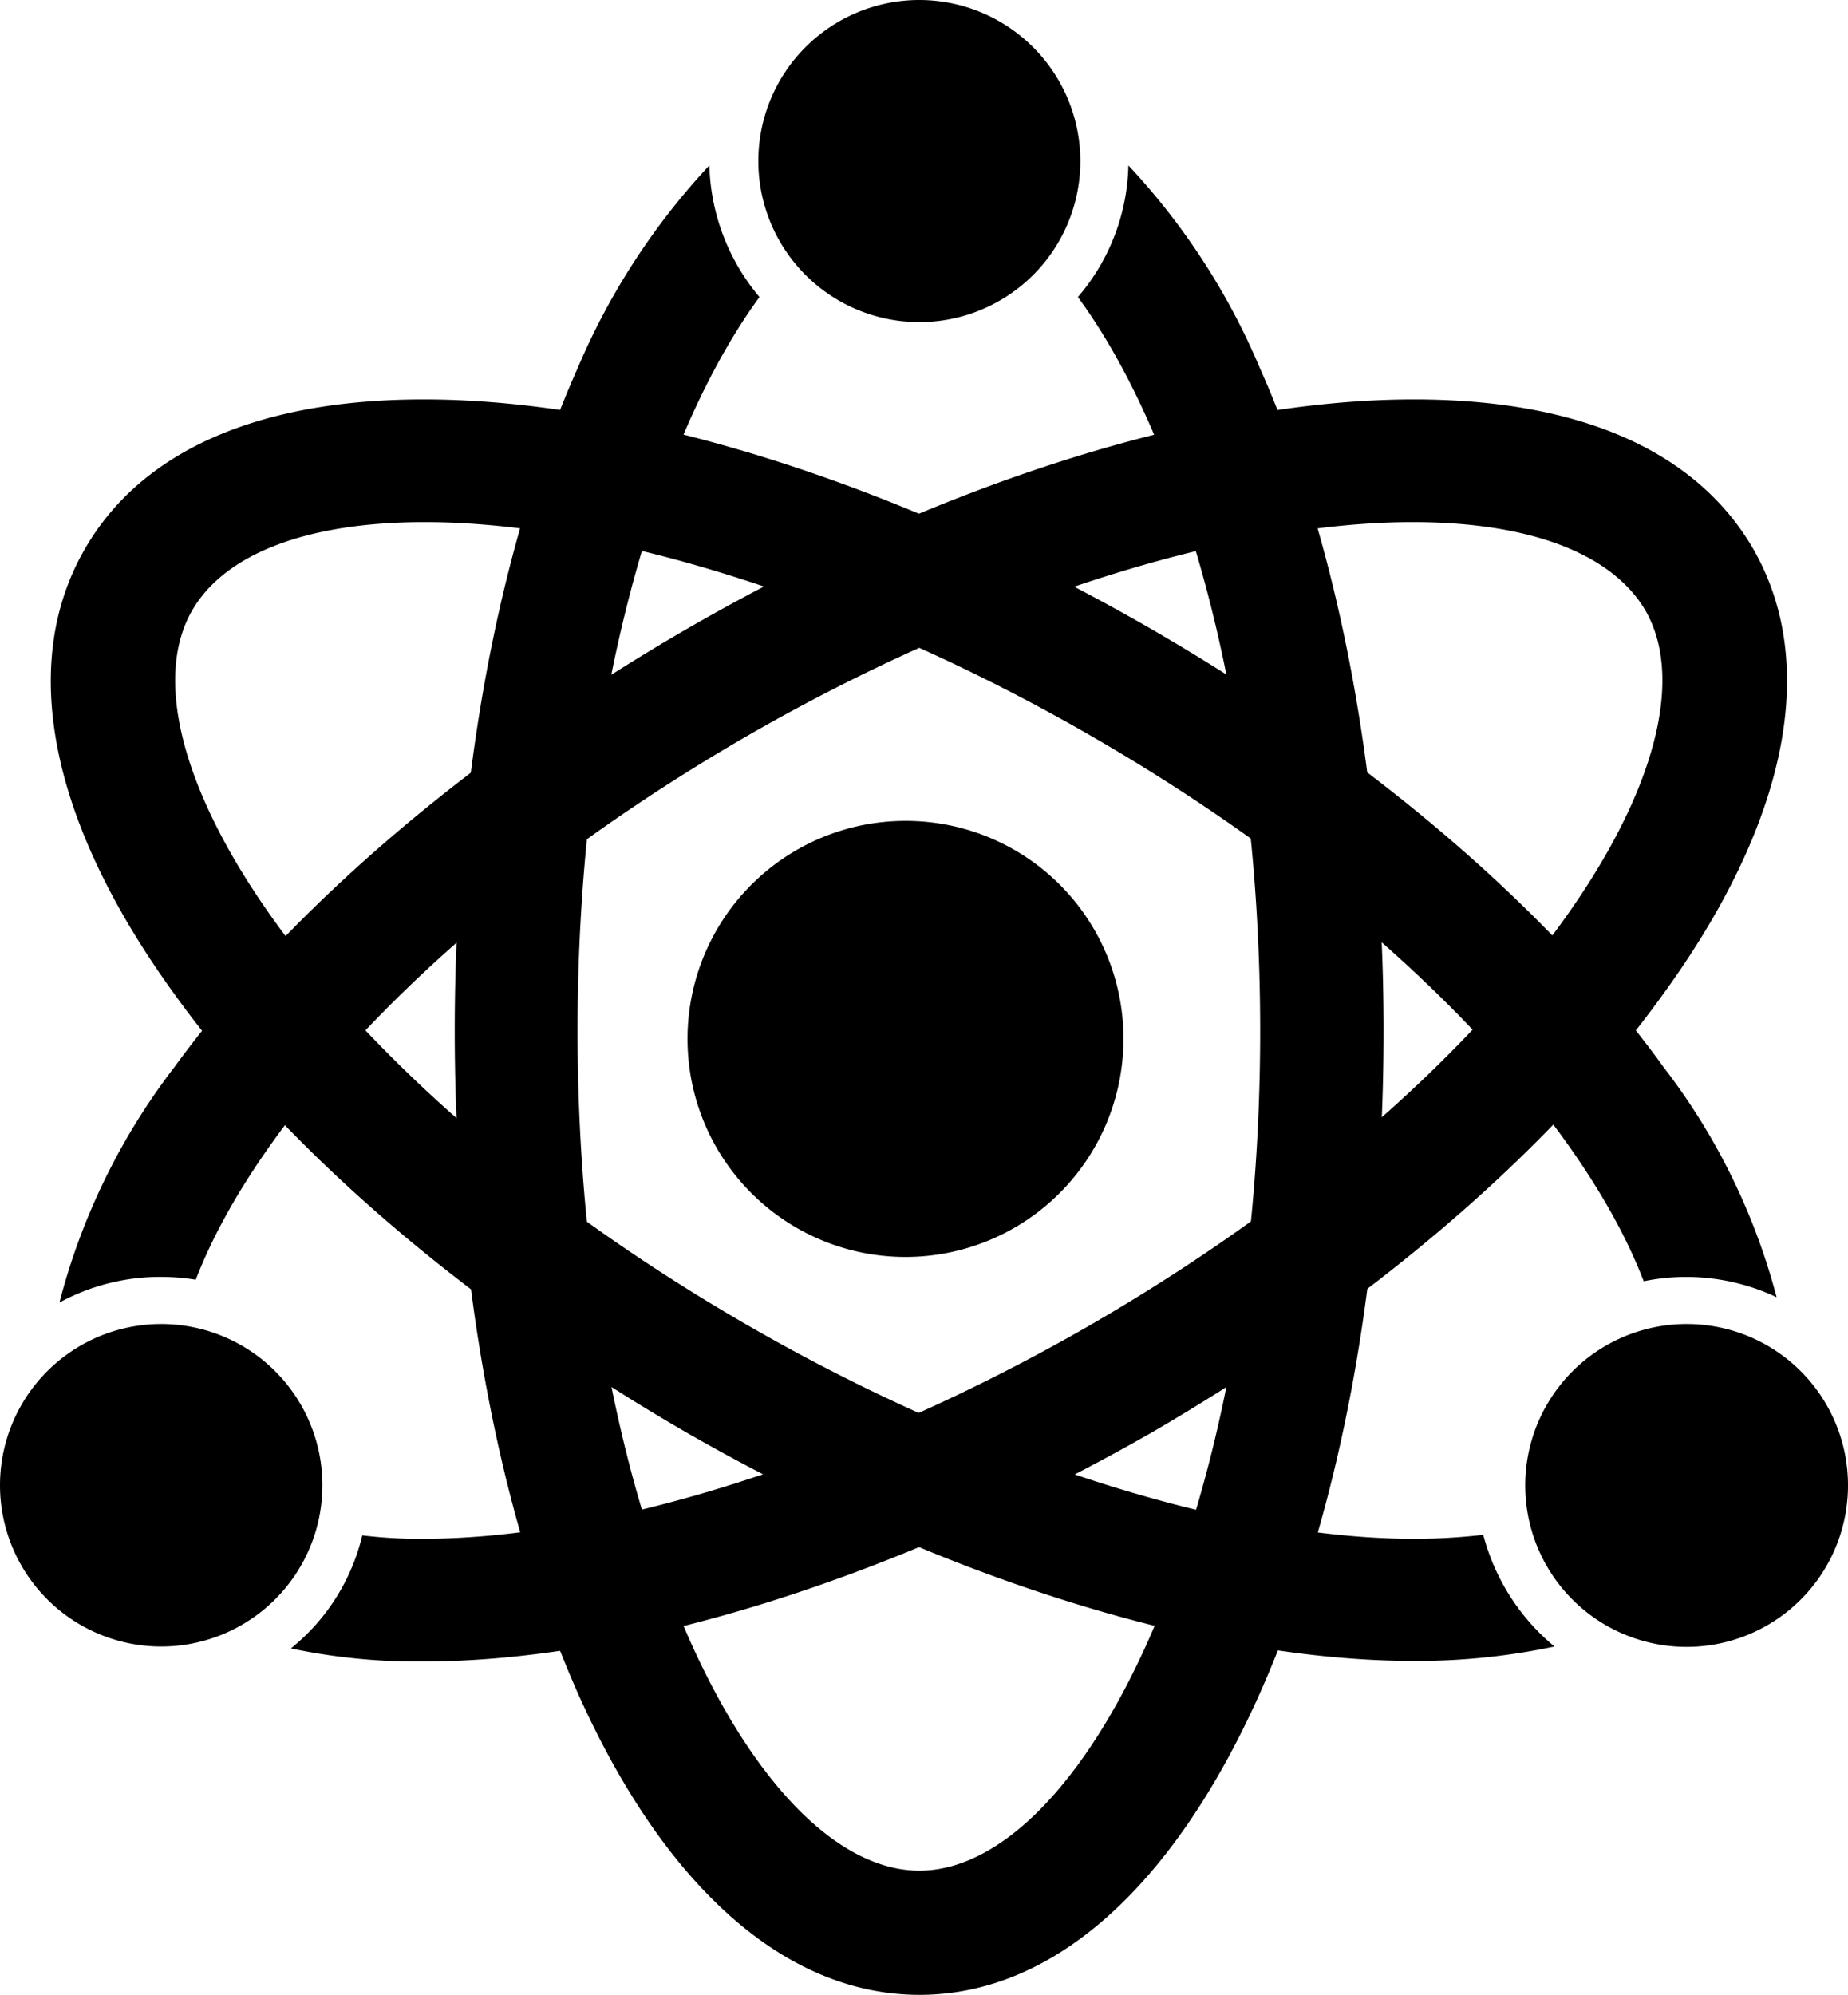 <?xml version="1.0" encoding="UTF-8" standalone="no"?>
<svg
   xmlns:dc="http://purl.org/dc/elements/1.1/"
   xmlns:cc="http://creativecommons.org/ns#"
   xmlns:rdf="http://www.w3.org/1999/02/22-rdf-syntax-ns#"
   xmlns:svg="http://www.w3.org/2000/svg"
   xmlns="http://www.w3.org/2000/svg"
   version="1.1"
   viewBox="0 0 97.33 105.02"
   data-name="Layer 1"
   id="Layer_1">
  <defs
     id="defs22" />
  <title
     id="title2">UMIP_Icon_Science</title>
  <g
     id="atom">
    <path
       id="path4"
       transform="translate(-231.57 -214.86)"
       d="M248.55,293a8.49,8.49,0,1,1-8.48-8.43A8.49,8.49,0,0,1,248.55,293Z" />
    <path
       id="path6"
       transform="translate(-231.57 -214.86)"
       d="M290.74,269.57a11.48,11.48,0,1,1-11.47-11.49A11.46,11.46,0,0,1,290.74,269.57Z" />
    <path
       id="path8"
       transform="translate(-231.57 -214.86)"
       d="M288.47,223.35a8.48,8.48,0,1,1-8.48-8.49A8.49,8.49,0,0,1,288.47,223.35Z" />
    <path
       id="path10"
       transform="translate(-231.57 -214.86)"
       d="M297.92,234.23A36.07,36.07,0,0,0,291,223.57a11,11,0,0,1-2.66,6.93c5.36,7.3,9.6,21.19,9.6,38.64,0,26-9.45,44.21-17.95,44.21s-18-18.19-18-44.21c0-17.45,4.24-31.34,9.58-38.64a11.21,11.21,0,0,1-2.64-6.93A36.47,36.47,0,0,0,262,234.23c-4.19,9.39-6.48,21.78-6.48,34.91S257.84,294.6,262,304c4.55,10.19,10.94,15.89,18,15.89s13.38-5.7,17.93-15.89c4.19-9.4,6.51-21.73,6.51-34.86S302.11,243.62,297.92,234.23Z" />
    <path
       id="path12"
       transform="translate(-231.57 -214.86)"
       d="M328.9,293a8.5,8.5,0,1,1-8.48-8.43A8.49,8.49,0,0,1,328.9,293Z" />
    <path
       id="path14"
       transform="translate(-231.57 -214.86)"
       d="M309.69,295.67a31.78,31.78,0,0,1-3.65.21c-9.76,0-22.88-4.21-35-11.19-22.58-13-33.59-30.31-29.35-37.69,1.74-3,6.08-4.65,12.24-4.65,9.8,0,22.88,4.21,35.06,11.23,15.81,9.1,25.93,20.31,29.15,28.74a11.15,11.15,0,0,1,7,.84,34,34,0,0,0-5.95-12.11c-6-8.32-15.61-16.5-27-23.08-13.31-7.67-27.25-12.08-38.31-12.08-8.69,0-14.87,2.7-17.85,7.89-3.5,6.07-1.82,14.4,4.74,23.44,6,8.33,15.61,16.5,27,23.09,13.31,7.61,27.28,12,38.29,12a34.8,34.8,0,0,0,7.38-.76A11.36,11.36,0,0,1,309.69,295.67Z" />
    <path
       id="path16"
       transform="translate(-231.57 -214.86)"
       d="M323.92,243.78c-3-5.19-9.17-7.89-17.88-7.89-11,0-25,4.41-38.29,12.08-11.36,6.58-20.94,14.76-27,23.08a34.53,34.53,0,0,0-6.05,12.39,11.11,11.11,0,0,1,5.34-1.35,11.51,11.51,0,0,1,1.84.15c3.22-8.4,13.33-19.56,29.09-28.66,12.16-7,25.28-11.23,35-11.23,6.18,0,10.5,1.66,12.26,4.65,4.24,7.38-6.77,24.67-29.35,37.69-12.18,7-25.26,11.19-35.06,11.19a25,25,0,0,1-3.17-.18,10.86,10.86,0,0,1-3.76,5.95,32.15,32.15,0,0,0,6.93.69c11.06,0,25-4.42,38.31-12,11.36-6.59,21-14.76,27-23.09C325.73,258.18,327.39,249.85,323.92,243.78Z" />
  </g>
</svg>
